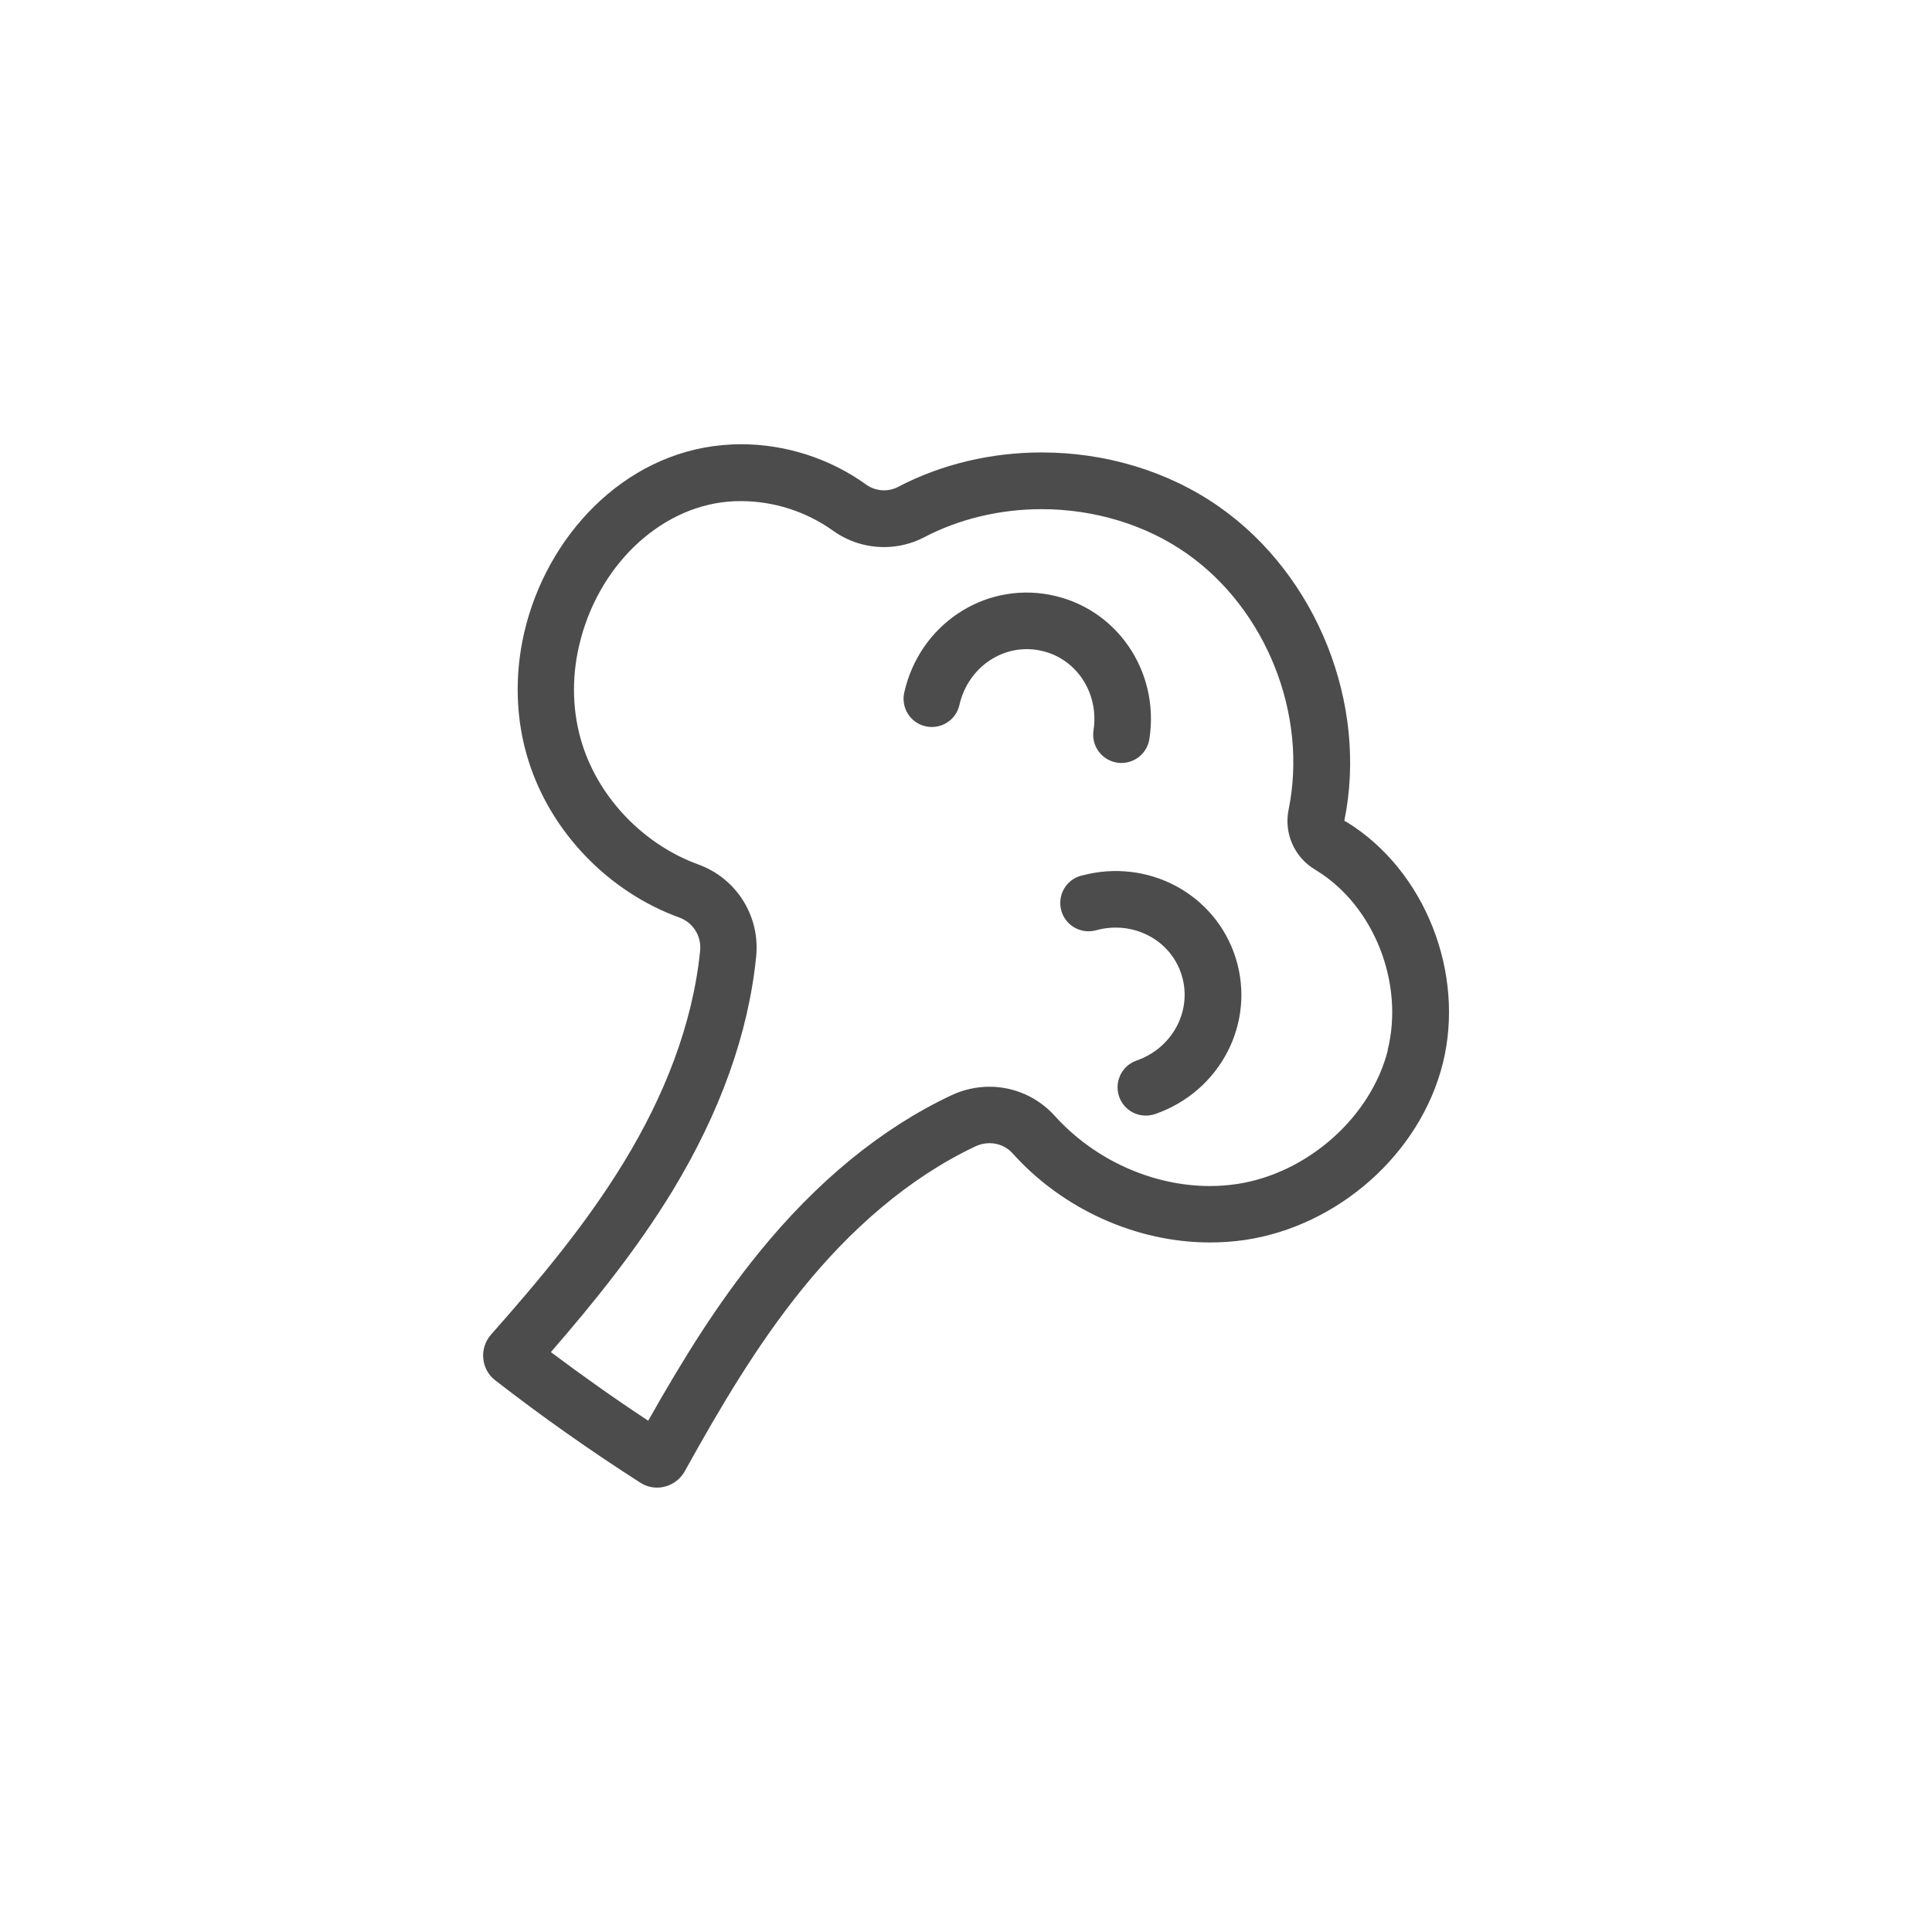 <svg width="72" height="72" viewBox="0 0 72 72" fill="none" xmlns="http://www.w3.org/2000/svg">
<rect width="72" height="72" fill="white"/>
<g clip-path="url(#clip0_2195_33859)">
<path d="M50.183 30.636C50.157 30.62 50.131 30.605 50.099 30.589C50.99 26.234 49.076 21.437 45.434 18.886C43.515 17.541 41.169 16.861 38.823 16.861C36.962 16.861 35.106 17.288 33.462 18.148C33.304 18.232 33.124 18.274 32.95 18.274C32.713 18.274 32.471 18.2 32.27 18.053C30.931 17.088 29.276 16.555 27.621 16.555C27.394 16.555 27.162 16.566 26.936 16.587C23.214 16.919 20.367 20.003 19.539 23.561C19.17 25.143 19.207 26.825 19.703 28.375C20.546 31.037 22.697 33.245 25.317 34.194C25.828 34.379 26.145 34.885 26.092 35.428C25.813 38.211 24.727 40.889 23.267 43.283C21.854 45.608 20.104 47.695 18.301 49.735C17.852 50.241 17.921 51.027 18.453 51.438C20.198 52.793 22.001 54.063 23.862 55.255C24.057 55.381 24.273 55.439 24.484 55.439C24.895 55.439 25.301 55.218 25.517 54.833C26.83 52.466 28.206 50.125 29.909 48.022C31.675 45.84 33.831 43.915 36.356 42.719C36.525 42.64 36.699 42.603 36.878 42.603C37.199 42.603 37.51 42.729 37.737 42.982C39.587 45.049 42.334 46.303 45.091 46.303C45.529 46.303 45.966 46.272 46.404 46.209C49.851 45.692 52.919 43.019 53.768 39.635C54.606 36.282 53.125 32.444 50.183 30.631V30.636ZM51.723 39.129C51.095 41.627 48.728 43.731 46.093 44.126C45.766 44.174 45.428 44.2 45.091 44.2C42.94 44.2 40.779 43.219 39.303 41.58C38.686 40.895 37.8 40.499 36.873 40.499C36.388 40.499 35.892 40.61 35.449 40.821C32.845 42.049 30.431 44.031 28.264 46.704C26.741 48.586 25.491 50.584 24.157 52.946C22.924 52.134 21.711 51.275 20.53 50.389C22.122 48.554 23.73 46.567 25.059 44.385C26.841 41.448 27.895 38.507 28.18 35.644C28.332 34.142 27.447 32.734 26.029 32.218C23.999 31.48 22.344 29.766 21.701 27.742C21.332 26.577 21.29 25.296 21.585 24.047C22.265 21.126 24.542 18.928 27.12 18.696C27.283 18.68 27.447 18.675 27.616 18.675C28.833 18.675 30.051 19.065 31.042 19.776C31.601 20.177 32.265 20.388 32.95 20.388C33.467 20.388 33.984 20.262 34.437 20.024C35.744 19.339 37.263 18.975 38.818 18.975C40.789 18.975 42.703 19.56 44.216 20.62C47.184 22.697 48.749 26.624 48.022 30.177C47.843 31.052 48.238 31.949 49.008 32.407L49.066 32.444C51.201 33.757 52.34 36.635 51.712 39.139L51.723 39.129Z" fill="#4C4C4C"/>
<path d="M40.289 32.634C39.724 32.787 39.398 33.367 39.55 33.931C39.703 34.49 40.278 34.822 40.847 34.669C42.228 34.289 43.631 35.027 44.037 36.34C44.443 37.653 43.705 39.055 42.355 39.524C41.807 39.714 41.517 40.315 41.707 40.868C41.859 41.306 42.265 41.575 42.703 41.575C42.819 41.575 42.935 41.554 43.051 41.517C45.481 40.668 46.799 38.122 46.056 35.718C45.307 33.314 42.777 31.959 40.299 32.634H40.289Z" fill="#4C4C4C"/>
<path d="M40.752 27.22C40.663 27.795 41.058 28.332 41.633 28.422C41.685 28.433 41.738 28.433 41.796 28.433C42.308 28.433 42.756 28.058 42.835 27.536C43.225 24.99 41.591 22.634 39.118 22.165C36.641 21.695 34.263 23.298 33.699 25.807C33.572 26.377 33.926 26.941 34.495 27.067C35.064 27.194 35.628 26.84 35.755 26.271C36.071 24.874 37.379 23.978 38.728 24.236C40.083 24.489 40.969 25.802 40.752 27.215V27.22Z" fill="#4C4C4C"/>
</g>
<defs>
<clipPath id="clip0_2195_33859">
<rect width="36" height="38.889" fill="white" transform="translate(18 16.555)"/>
</clipPath>
</defs>
</svg>

